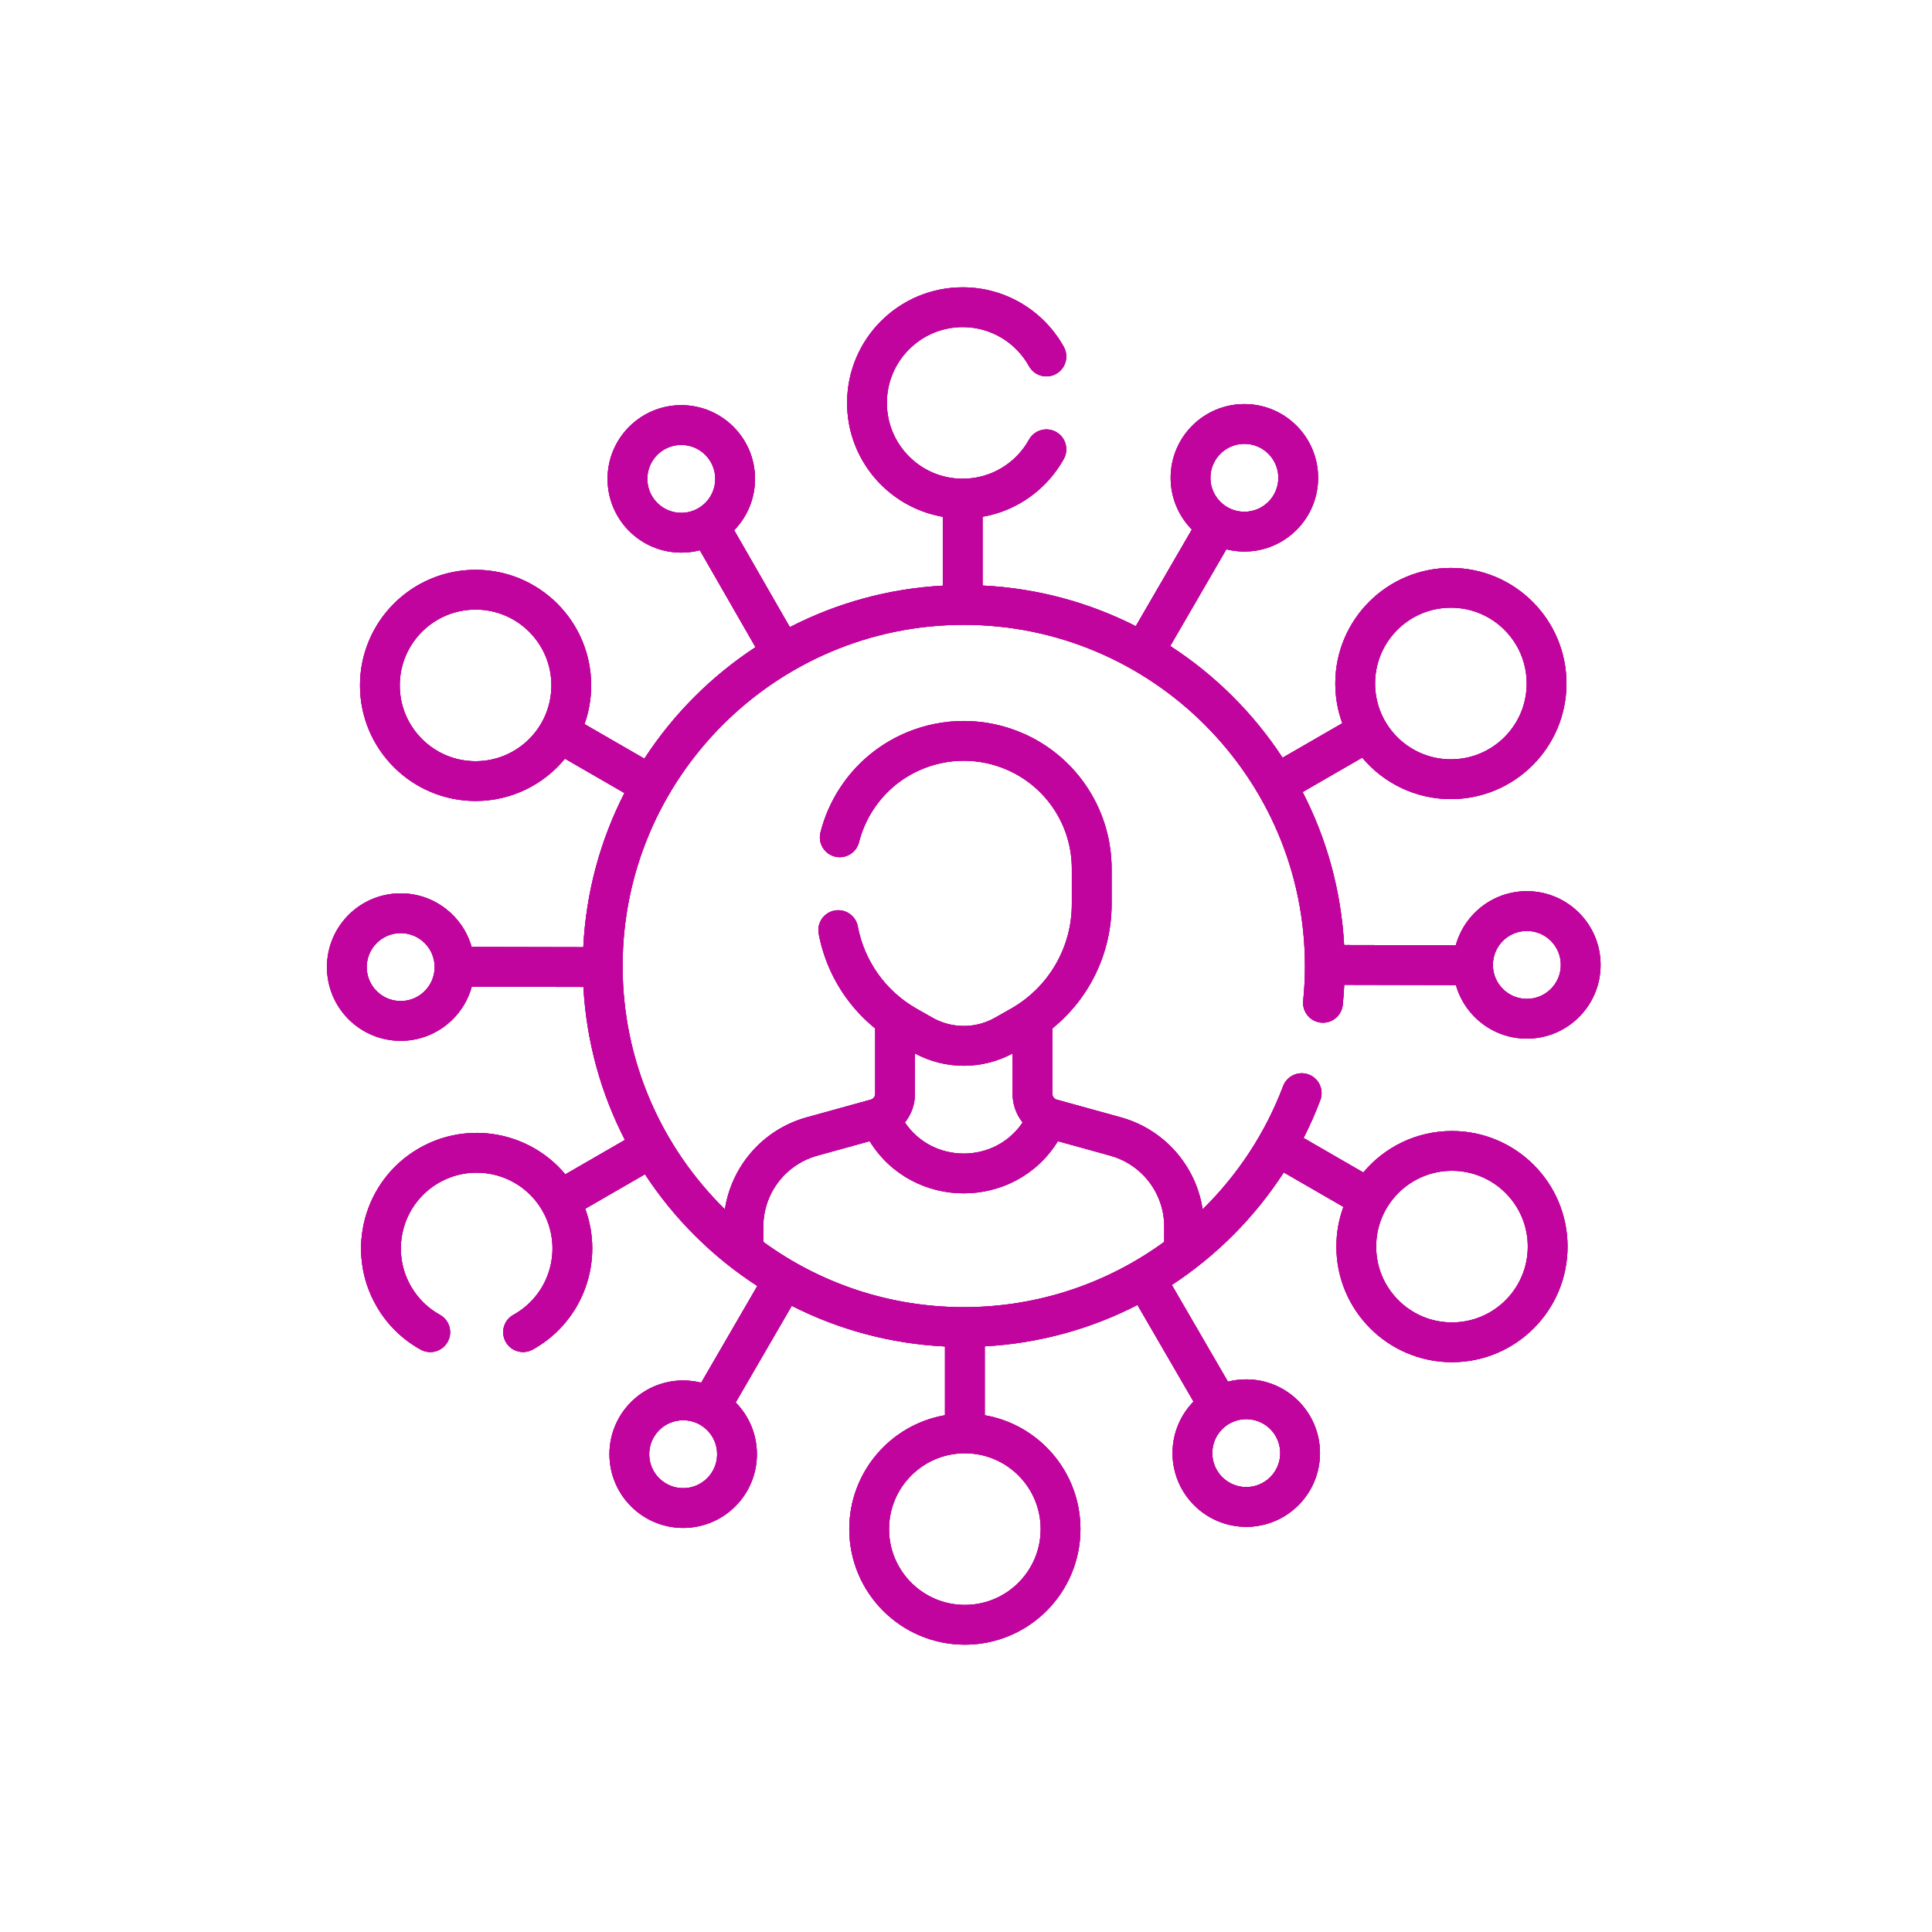 <?xml version="1.0" encoding="UTF-8"?> <svg xmlns="http://www.w3.org/2000/svg" width="390" height="390" viewBox="0 0 390 390" fill="none"><g filter="url(#filter0_f_174_86)"><path d="M194.331 58C203.121 58 210.765 62.862 214.74 70.019C215.817 71.956 215.118 74.4 213.181 75.477C211.243 76.552 208.8 75.854 207.724 73.917C205.106 69.204 200.087 66.027 194.331 66.027C185.877 66.028 179.026 72.879 179.026 81.333C179.027 89.787 185.877 96.638 194.331 96.639C200.087 96.639 205.106 93.462 207.724 88.749C208.8 86.811 211.243 86.113 213.181 87.189C215.118 88.266 215.817 90.71 214.74 92.647C211.384 98.689 205.413 103.095 198.345 104.321V118.197C209.427 118.738 219.901 121.636 229.273 126.399L240.591 106.893C237.945 104.206 236.312 100.52 236.312 96.451C236.312 88.232 242.975 81.567 251.194 81.567C259.414 81.567 266.078 88.231 266.078 96.451C266.078 104.671 259.414 111.334 251.194 111.334C249.939 111.334 248.72 111.177 247.556 110.885L236.23 130.405C245.268 136.257 253.006 143.953 258.907 152.955L270.963 145.995C270.048 143.494 269.548 140.793 269.548 137.976C269.548 125.09 279.995 114.644 292.881 114.644C305.767 114.644 316.213 125.09 316.213 137.976C316.213 150.861 305.767 161.308 292.881 161.309C285.692 161.309 279.262 158.056 274.982 152.943L262.952 159.889C267.77 169.237 270.728 179.695 271.331 190.77L293.869 190.818C295.604 184.522 301.371 179.898 308.219 179.897C316.438 179.898 323.101 186.561 323.102 194.78C323.102 203 316.438 209.664 308.219 209.664C301.409 209.664 295.666 205.089 293.897 198.846L271.354 198.797C271.287 200.152 271.187 201.5 271.053 202.836C270.83 205.041 268.863 206.649 266.657 206.427C264.452 206.205 262.843 204.237 263.065 202.031C263.298 199.716 263.42 197.373 263.42 195C263.42 157.032 232.519 126.131 194.551 126.131C156.583 126.131 125.682 157.032 125.682 195C125.682 214.21 133.593 231.61 146.326 244.115C146.608 242.29 147.11 240.501 147.825 238.789C148.992 235.994 150.703 233.459 152.856 231.33C155.639 228.579 159.081 226.588 162.853 225.546L175.777 221.975C176.034 221.904 176.261 221.751 176.422 221.539C176.583 221.327 176.67 221.068 176.67 220.802V207.604C174.418 205.779 172.415 203.655 170.721 201.283C167.996 197.468 166.134 193.104 165.267 188.497C164.856 186.319 166.29 184.22 168.469 183.81C170.647 183.4 172.746 184.833 173.156 187.011C173.808 190.472 175.207 193.751 177.254 196.617C179.237 199.394 181.784 201.721 184.726 203.445L185.012 203.609V203.61L188.232 205.439L188.596 205.639C190.43 206.603 192.474 207.108 194.551 207.108C196.765 207.108 198.942 206.533 200.868 205.44L204.09 203.61L204.091 203.609C211.676 199.302 216.364 191.254 216.364 182.531V175.354C216.364 166.782 211.334 159.006 203.519 155.496L203.515 155.494C200.697 154.225 197.641 153.568 194.551 153.568C191.46 153.568 188.405 154.225 185.587 155.494L185.581 155.497C181.755 157.213 178.507 160.002 176.233 163.525C176.232 163.528 176.23 163.531 176.229 163.533C174.947 165.51 173.99 167.693 173.408 170.004C172.867 172.153 170.686 173.456 168.536 172.915C166.387 172.373 165.083 170.192 165.624 168.043C166.423 164.874 167.735 161.876 169.493 159.165C172.608 154.34 177.056 150.522 182.296 148.172L183.022 147.857C186.671 146.33 190.59 145.541 194.551 145.541C198.776 145.541 202.954 146.438 206.808 148.173L207.307 148.402C217.722 153.312 224.392 163.807 224.392 175.354V182.531C224.391 192.357 219.923 201.539 212.432 207.604V220.802C212.432 221.068 212.519 221.327 212.681 221.539C212.822 221.724 213.013 221.865 213.23 221.944L213.325 221.975L226.249 225.546C230.021 226.588 233.462 228.579 236.245 231.33L236.644 231.734C238.611 233.777 240.182 236.169 241.276 238.789C241.991 240.501 242.492 242.289 242.774 244.113C249.853 237.162 255.444 228.698 259.013 219.248C259.796 217.174 262.112 216.128 264.186 216.911C266.259 217.694 267.304 220.01 266.521 222.084C265.534 224.699 264.407 227.247 263.151 229.718L275.202 236.675C279.482 231.563 285.911 228.312 293.1 228.312C305.986 228.312 316.433 238.758 316.433 251.644C316.433 264.53 305.986 274.976 293.1 274.976C280.214 274.975 269.768 264.529 269.768 251.644C269.768 248.826 270.266 246.125 271.182 243.624L259.144 236.673C253.282 245.727 245.572 253.48 236.548 259.387L247.876 278.909C249.059 278.607 250.298 278.446 251.575 278.446C259.795 278.446 266.458 285.11 266.458 293.329C266.458 301.549 259.795 308.213 251.575 308.213C243.356 308.213 236.691 301.549 236.691 293.329C236.692 289.283 238.307 285.613 240.928 282.931L229.612 263.427C220.278 268.229 209.84 271.176 198.784 271.779V285.681C209.757 287.583 218.102 297.151 218.103 308.668C218.102 321.554 207.656 332 194.771 332C181.885 332 171.439 321.554 171.438 308.668C171.439 297.151 179.783 287.583 190.757 285.681V271.802C179.674 271.26 169.201 268.364 159.828 263.601L148.51 283.105C151.157 285.792 152.791 289.479 152.791 293.549C152.791 301.769 146.127 308.433 137.907 308.433C129.688 308.432 123.024 301.769 123.024 293.549C123.025 285.329 129.688 278.666 137.907 278.666C139.163 278.666 140.381 278.822 141.546 279.114L152.871 259.595C143.833 253.743 136.096 246.047 130.194 237.044L118.134 244.007C121.963 254.429 117.887 266.401 107.974 272.18L107.643 272.37C107.542 272.425 107.452 272.471 107.382 272.506C105.399 273.497 102.989 272.693 101.997 270.711C101.006 268.728 101.809 266.318 103.791 265.326L103.816 265.313C103.817 265.313 103.819 265.312 103.819 265.312C103.837 265.301 103.856 265.29 103.874 265.279C111.196 261.052 113.701 251.691 109.475 244.374V244.373C105.248 237.052 95.891 234.545 88.567 238.769H88.566C81.365 242.93 78.822 252.066 82.775 259.334L82.969 259.679C84.413 262.182 86.448 264.113 88.794 265.406C90.735 266.476 91.441 268.917 90.371 270.858C89.301 272.8 86.859 273.507 84.918 272.437C81.323 270.455 78.21 267.494 76.016 263.692C69.572 252.531 73.399 238.26 84.554 231.816L84.557 231.815C94.531 226.063 106.986 228.503 114.12 237.056L126.149 230.11C121.331 220.762 118.374 210.304 117.771 199.229L95.232 199.181C93.498 205.477 87.731 210.103 80.883 210.103C72.663 210.102 66 203.438 66 195.219C66 186.999 72.663 180.336 80.883 180.336C87.693 180.336 93.435 184.91 95.204 191.153L117.747 191.202C118.292 180.045 121.228 169.505 126.049 160.084L114.042 153.152C109.763 158.364 103.271 161.688 96.002 161.688C83.116 161.688 72.67 151.242 72.67 138.356C72.67 125.471 83.116 115.025 96.002 115.024C108.888 115.025 119.334 125.471 119.334 138.356C119.334 141.095 118.86 143.723 117.993 146.165L130.074 153.14C135.912 144.178 143.565 136.503 152.509 130.641L141.271 111.078C140.074 111.388 138.82 111.554 137.526 111.554C129.307 111.553 122.644 104.89 122.644 96.67C122.644 88.451 129.307 81.787 137.526 81.787C145.746 81.787 152.41 88.45 152.41 96.67C152.41 100.7 150.807 104.355 148.205 107.035L159.442 126.596C168.79 121.779 179.246 118.824 190.317 118.221V104.32C179.343 102.418 170.999 92.852 170.999 81.333C170.999 68.446 181.444 58 194.331 58ZM194.771 293.363C186.318 293.363 179.466 300.215 179.466 308.668C179.466 317.12 186.318 323.973 194.771 323.973C203.223 323.972 210.075 317.12 210.075 308.668C210.075 300.215 203.223 293.363 194.771 293.363ZM137.907 286.693C134.121 286.693 131.052 289.763 131.052 293.549C131.052 297.335 134.121 300.405 137.907 300.405C141.694 300.405 144.764 297.335 144.764 293.549C144.764 289.763 141.693 286.693 137.907 286.693ZM251.575 286.474C247.789 286.474 244.719 289.543 244.719 293.329C244.719 297.115 247.789 300.185 251.575 300.186C255.361 300.185 258.431 297.115 258.431 293.329C258.43 289.543 255.361 286.474 251.575 286.474ZM293.1 236.339C284.647 236.339 277.795 243.191 277.795 251.644C277.795 260.096 284.647 266.948 293.1 266.948C301.552 266.948 308.405 260.096 308.405 251.644C308.405 243.191 301.552 236.339 293.1 236.339ZM213.55 230.365C204.853 244.401 184.248 244.401 175.551 230.365L164.99 233.283L164.533 233.418C162.264 234.124 160.194 235.365 158.5 237.039L158.241 237.302C156.964 238.628 155.943 240.182 155.232 241.883C154.475 243.697 154.085 245.645 154.085 247.611V250.692C165.453 258.976 179.443 263.869 194.551 263.869C209.657 263.869 223.647 258.975 235.018 250.688V247.611C235.018 245.645 234.627 243.697 233.869 241.883C233.111 240.068 232 238.422 230.602 237.039C228.795 235.253 226.56 233.96 224.111 233.283L213.55 230.365ZM204.404 212.656C201.377 214.282 197.992 215.136 194.551 215.136C191.11 215.136 187.725 214.282 184.697 212.656V220.802L184.689 221.18C184.612 223.068 183.957 224.891 182.809 226.4C182.762 226.462 182.712 226.523 182.664 226.583C188.304 234.96 200.797 234.959 206.437 226.582C206.388 226.522 206.34 226.462 206.293 226.4C205.068 224.791 204.404 222.824 204.404 220.802V212.656ZM80.883 188.363C77.097 188.364 74.028 191.433 74.027 195.219C74.027 199.005 77.097 202.075 80.883 202.075C84.669 202.075 87.739 199.005 87.739 195.219C87.739 191.433 84.669 188.363 80.883 188.363ZM308.219 187.925C304.433 187.925 301.363 190.994 301.363 194.78C301.363 198.567 304.432 201.637 308.219 201.637C312.005 201.637 315.074 198.567 315.074 194.78C315.074 190.994 312.005 187.925 308.219 187.925ZM96.002 123.052C87.549 123.052 80.697 129.904 80.697 138.356C80.697 146.809 87.549 153.661 96.002 153.661C104.454 153.661 111.307 146.809 111.307 138.356C111.307 129.904 104.454 123.052 96.002 123.052ZM292.881 122.671C284.428 122.671 277.575 129.523 277.575 137.976C277.575 146.428 284.428 153.281 292.881 153.281C301.333 153.281 308.186 146.428 308.186 137.976C308.185 129.523 301.333 122.671 292.881 122.671ZM137.526 89.814C133.74 89.815 130.671 92.884 130.671 96.67C130.671 100.456 133.74 103.526 137.526 103.526C141.313 103.526 144.383 100.456 144.383 96.67C144.383 92.884 141.313 89.814 137.526 89.814ZM251.194 89.595C247.408 89.595 244.339 92.665 244.339 96.451C244.339 100.237 247.408 103.307 251.194 103.307C254.981 103.307 258.051 100.237 258.051 96.451C258.051 92.665 254.981 89.595 251.194 89.595Z" fill="#C1049E"></path></g><g filter="url(#filter1_f_174_86)"><path d="M194.331 58C203.121 58 210.765 62.862 214.74 70.019C215.817 71.956 215.118 74.4 213.181 75.477C211.243 76.552 208.8 75.854 207.724 73.917C205.106 69.204 200.087 66.027 194.331 66.027C185.877 66.028 179.026 72.879 179.026 81.333C179.027 89.787 185.877 96.638 194.331 96.639C200.087 96.639 205.106 93.462 207.724 88.749C208.8 86.811 211.243 86.113 213.181 87.189C215.118 88.266 215.817 90.71 214.74 92.647C211.384 98.689 205.413 103.095 198.345 104.321V118.197C209.427 118.738 219.901 121.636 229.273 126.399L240.591 106.893C237.945 104.206 236.312 100.52 236.312 96.451C236.312 88.232 242.975 81.567 251.194 81.567C259.414 81.567 266.078 88.231 266.078 96.451C266.078 104.671 259.414 111.334 251.194 111.334C249.939 111.334 248.72 111.177 247.556 110.885L236.23 130.405C245.268 136.257 253.006 143.953 258.907 152.955L270.963 145.995C270.048 143.494 269.548 140.793 269.548 137.976C269.548 125.09 279.995 114.644 292.881 114.644C305.767 114.644 316.213 125.09 316.213 137.976C316.213 150.861 305.767 161.308 292.881 161.309C285.692 161.309 279.262 158.056 274.982 152.943L262.952 159.889C267.77 169.237 270.728 179.695 271.331 190.77L293.869 190.818C295.604 184.522 301.371 179.898 308.219 179.897C316.438 179.898 323.101 186.561 323.102 194.78C323.102 203 316.438 209.664 308.219 209.664C301.409 209.664 295.666 205.089 293.897 198.846L271.354 198.797C271.287 200.152 271.187 201.5 271.053 202.836C270.83 205.041 268.863 206.649 266.657 206.427C264.452 206.205 262.843 204.237 263.065 202.031C263.298 199.716 263.42 197.373 263.42 195C263.42 157.032 232.519 126.131 194.551 126.131C156.583 126.131 125.682 157.032 125.682 195C125.682 214.21 133.593 231.61 146.326 244.115C146.608 242.29 147.11 240.501 147.825 238.789C148.992 235.994 150.703 233.459 152.856 231.33C155.639 228.579 159.081 226.588 162.853 225.546L175.777 221.975C176.034 221.904 176.261 221.751 176.422 221.539C176.583 221.327 176.67 221.068 176.67 220.802V207.604C174.418 205.779 172.415 203.655 170.721 201.283C167.996 197.468 166.134 193.104 165.267 188.497C164.856 186.319 166.29 184.22 168.469 183.81C170.647 183.4 172.746 184.833 173.156 187.011C173.808 190.472 175.207 193.751 177.254 196.617C179.237 199.394 181.784 201.721 184.726 203.445L185.012 203.609V203.61L188.232 205.439L188.596 205.639C190.43 206.603 192.474 207.108 194.551 207.108C196.765 207.108 198.942 206.533 200.868 205.44L204.09 203.61L204.091 203.609C211.676 199.302 216.364 191.254 216.364 182.531V175.354C216.364 166.782 211.334 159.006 203.519 155.496L203.515 155.494C200.697 154.225 197.641 153.568 194.551 153.568C191.46 153.568 188.405 154.225 185.587 155.494L185.581 155.497C181.755 157.213 178.507 160.002 176.233 163.525C176.232 163.528 176.23 163.531 176.229 163.533C174.947 165.51 173.99 167.693 173.408 170.004C172.867 172.153 170.686 173.456 168.536 172.915C166.387 172.373 165.083 170.192 165.624 168.043C166.423 164.874 167.735 161.876 169.493 159.165C172.608 154.34 177.056 150.522 182.296 148.172L183.022 147.857C186.671 146.33 190.59 145.541 194.551 145.541C198.776 145.541 202.954 146.438 206.808 148.173L207.307 148.402C217.722 153.312 224.392 163.807 224.392 175.354V182.531C224.391 192.357 219.923 201.539 212.432 207.604V220.802C212.432 221.068 212.519 221.327 212.681 221.539C212.822 221.724 213.013 221.865 213.23 221.944L213.325 221.975L226.249 225.546C230.021 226.588 233.462 228.579 236.245 231.33L236.644 231.734C238.611 233.777 240.182 236.169 241.276 238.789C241.991 240.501 242.492 242.289 242.774 244.113C249.853 237.162 255.444 228.698 259.013 219.248C259.796 217.174 262.112 216.128 264.186 216.911C266.259 217.694 267.304 220.01 266.521 222.084C265.534 224.699 264.407 227.247 263.151 229.718L275.202 236.675C279.482 231.563 285.911 228.312 293.1 228.312C305.986 228.312 316.433 238.758 316.433 251.644C316.433 264.53 305.986 274.976 293.1 274.976C280.214 274.975 269.768 264.529 269.768 251.644C269.768 248.826 270.266 246.125 271.182 243.624L259.144 236.673C253.282 245.727 245.572 253.48 236.548 259.387L247.876 278.909C249.059 278.607 250.298 278.446 251.575 278.446C259.795 278.446 266.458 285.11 266.458 293.329C266.458 301.549 259.795 308.213 251.575 308.213C243.356 308.213 236.691 301.549 236.691 293.329C236.692 289.283 238.307 285.613 240.928 282.931L229.612 263.427C220.278 268.229 209.84 271.176 198.784 271.779V285.681C209.757 287.583 218.102 297.151 218.103 308.668C218.102 321.554 207.656 332 194.771 332C181.885 332 171.439 321.554 171.438 308.668C171.439 297.151 179.783 287.583 190.757 285.681V271.802C179.674 271.26 169.201 268.364 159.828 263.601L148.51 283.105C151.157 285.792 152.791 289.479 152.791 293.549C152.791 301.769 146.127 308.433 137.907 308.433C129.688 308.432 123.024 301.769 123.024 293.549C123.025 285.329 129.688 278.666 137.907 278.666C139.163 278.666 140.381 278.822 141.546 279.114L152.871 259.595C143.833 253.743 136.096 246.047 130.194 237.044L118.134 244.007C121.963 254.429 117.887 266.401 107.974 272.18L107.643 272.37C107.542 272.425 107.452 272.471 107.382 272.506C105.399 273.497 102.989 272.693 101.997 270.711C101.006 268.728 101.809 266.318 103.791 265.326L103.816 265.313C103.817 265.313 103.819 265.312 103.819 265.312C103.837 265.301 103.856 265.29 103.874 265.279C111.196 261.052 113.701 251.691 109.475 244.374V244.373C105.248 237.052 95.891 234.545 88.567 238.769H88.566C81.365 242.93 78.822 252.066 82.775 259.334L82.969 259.679C84.413 262.182 86.448 264.113 88.794 265.406C90.735 266.476 91.441 268.917 90.371 270.858C89.301 272.8 86.859 273.507 84.918 272.437C81.323 270.455 78.21 267.494 76.016 263.692C69.572 252.531 73.399 238.26 84.554 231.816L84.557 231.814C94.531 226.062 106.986 228.502 114.12 237.055L126.148 230.109C121.331 220.761 118.374 210.303 117.771 199.229L95.232 199.181C93.498 205.477 87.731 210.103 80.883 210.103C72.663 210.102 66 203.438 66 195.219C66 186.999 72.663 180.336 80.883 180.336C87.693 180.336 93.435 184.91 95.204 191.153L117.747 191.202C118.292 180.045 121.228 169.505 126.049 160.084L114.042 153.152C109.763 158.364 103.271 161.688 96.002 161.688C83.116 161.688 72.67 151.242 72.67 138.356C72.67 125.471 83.116 115.025 96.002 115.024C108.888 115.025 119.334 125.471 119.334 138.356C119.334 141.095 118.86 143.723 117.993 146.165L130.074 153.14C135.912 144.178 143.565 136.503 152.509 130.641L141.271 111.078C140.074 111.388 138.82 111.554 137.526 111.554C129.307 111.553 122.644 104.89 122.644 96.67C122.644 88.451 129.307 81.787 137.526 81.787C145.746 81.787 152.41 88.45 152.41 96.67C152.41 100.7 150.807 104.355 148.205 107.035L159.442 126.596C168.79 121.779 179.246 118.824 190.317 118.221V104.32C179.343 102.418 170.999 92.852 170.999 81.333C170.999 68.446 181.444 58 194.331 58ZM194.771 293.363C186.318 293.363 179.466 300.215 179.466 308.668C179.466 317.12 186.318 323.973 194.771 323.973C203.223 323.972 210.075 317.12 210.075 308.668C210.075 300.215 203.223 293.363 194.771 293.363ZM137.907 286.693C134.121 286.693 131.052 289.763 131.052 293.549C131.052 297.335 134.121 300.405 137.907 300.405C141.694 300.405 144.764 297.335 144.764 293.549C144.764 289.763 141.693 286.693 137.907 286.693ZM251.575 286.474C247.789 286.474 244.719 289.543 244.719 293.329C244.719 297.115 247.789 300.185 251.575 300.186C255.361 300.185 258.431 297.115 258.431 293.329C258.43 289.543 255.361 286.474 251.575 286.474ZM293.1 236.339C284.647 236.339 277.795 243.191 277.795 251.644C277.795 260.096 284.647 266.948 293.1 266.948C301.552 266.948 308.405 260.096 308.405 251.644C308.405 243.191 301.552 236.339 293.1 236.339ZM213.55 230.365C204.853 244.401 184.248 244.401 175.551 230.365L164.99 233.283L164.533 233.418C162.264 234.124 160.194 235.365 158.5 237.039L158.241 237.302C156.964 238.628 155.943 240.182 155.232 241.883C154.475 243.697 154.085 245.645 154.085 247.611V250.692C165.453 258.976 179.443 263.869 194.551 263.869C209.657 263.869 223.647 258.975 235.018 250.688V247.611C235.018 245.645 234.627 243.697 233.869 241.883C233.111 240.068 232 238.422 230.602 237.039C228.795 235.253 226.56 233.96 224.111 233.283L213.55 230.365ZM204.404 212.656C201.377 214.282 197.992 215.136 194.551 215.136C191.11 215.136 187.725 214.282 184.697 212.656V220.802L184.689 221.18C184.612 223.068 183.957 224.891 182.809 226.4C182.762 226.462 182.712 226.523 182.664 226.583C188.304 234.96 200.797 234.959 206.437 226.582C206.388 226.522 206.34 226.462 206.293 226.4C205.068 224.791 204.404 222.824 204.404 220.802V212.656ZM80.883 188.363C77.097 188.364 74.028 191.433 74.027 195.219C74.027 199.005 77.097 202.075 80.883 202.075C84.669 202.075 87.739 199.005 87.739 195.219C87.739 191.433 84.669 188.363 80.883 188.363ZM308.219 187.925C304.433 187.925 301.363 190.994 301.363 194.78C301.363 198.567 304.432 201.637 308.219 201.637C312.005 201.637 315.074 198.567 315.074 194.78C315.074 190.994 312.005 187.925 308.219 187.925ZM96.002 123.052C87.549 123.052 80.697 129.904 80.697 138.356C80.697 146.809 87.549 153.661 96.002 153.661C104.454 153.661 111.307 146.809 111.307 138.356C111.307 129.904 104.454 123.052 96.002 123.052ZM292.881 122.671C284.428 122.671 277.575 129.523 277.575 137.976C277.575 146.428 284.428 153.281 292.881 153.281C301.333 153.281 308.186 146.428 308.186 137.976C308.185 129.523 301.333 122.671 292.881 122.671ZM137.526 89.814C133.74 89.815 130.671 92.884 130.671 96.67C130.671 100.456 133.74 103.526 137.526 103.526C141.313 103.526 144.383 100.456 144.383 96.67C144.383 92.884 141.313 89.814 137.526 89.814ZM251.194 89.595C247.408 89.595 244.339 92.665 244.339 96.451C244.339 100.237 247.408 103.307 251.194 103.307C254.981 103.307 258.051 100.237 258.051 96.451C258.051 92.665 254.981 89.595 251.194 89.595Z" fill="#C1049E"></path></g><path d="M194.331 58C203.121 58 210.765 62.862 214.74 70.019C215.817 71.956 215.118 74.4 213.181 75.477C211.243 76.552 208.8 75.854 207.724 73.917C205.106 69.204 200.087 66.027 194.331 66.027C185.877 66.028 179.026 72.879 179.026 81.333C179.027 89.787 185.877 96.638 194.331 96.639C200.087 96.639 205.106 93.462 207.724 88.749C208.8 86.811 211.243 86.113 213.181 87.189C215.118 88.266 215.817 90.71 214.74 92.647C211.384 98.689 205.413 103.095 198.345 104.321V118.197C209.427 118.738 219.901 121.636 229.273 126.399L240.591 106.893C237.945 104.206 236.312 100.52 236.312 96.451C236.312 88.232 242.975 81.567 251.194 81.567C259.414 81.567 266.078 88.231 266.078 96.451C266.078 104.671 259.414 111.334 251.194 111.334C249.939 111.334 248.72 111.177 247.556 110.885L236.23 130.405C245.268 136.257 253.006 143.953 258.907 152.955L270.963 145.995C270.048 143.494 269.548 140.793 269.548 137.976C269.548 125.09 279.995 114.644 292.881 114.644C305.767 114.644 316.213 125.09 316.213 137.976C316.213 150.861 305.767 161.308 292.881 161.309C285.692 161.309 279.262 158.056 274.982 152.943L262.952 159.889C267.77 169.237 270.728 179.695 271.331 190.77L293.869 190.818C295.604 184.522 301.371 179.898 308.219 179.897C316.438 179.898 323.101 186.561 323.102 194.78C323.102 203 316.438 209.664 308.219 209.664C301.409 209.664 295.666 205.089 293.897 198.846L271.354 198.797C271.287 200.152 271.187 201.5 271.053 202.836C270.83 205.041 268.863 206.649 266.657 206.427C264.452 206.205 262.843 204.237 263.065 202.031C263.298 199.716 263.42 197.373 263.42 195C263.42 157.032 232.519 126.131 194.551 126.131C156.583 126.131 125.682 157.032 125.682 195C125.682 214.21 133.593 231.61 146.326 244.115C146.608 242.29 147.11 240.501 147.825 238.789C148.992 235.994 150.703 233.459 152.856 231.33C155.639 228.579 159.081 226.588 162.853 225.546L175.777 221.975C176.034 221.904 176.261 221.751 176.422 221.539C176.583 221.327 176.67 221.068 176.67 220.802V207.604C174.418 205.779 172.415 203.655 170.721 201.283C167.996 197.468 166.134 193.104 165.267 188.497C164.856 186.319 166.29 184.22 168.469 183.81C170.647 183.4 172.746 184.833 173.156 187.011C173.808 190.472 175.207 193.751 177.254 196.617C179.237 199.394 181.784 201.721 184.726 203.445L185.012 203.609V203.61L188.232 205.439L188.596 205.639C190.43 206.603 192.474 207.108 194.551 207.108C196.765 207.108 198.942 206.533 200.868 205.44L204.09 203.61L204.091 203.609C211.676 199.302 216.364 191.254 216.364 182.531V175.354C216.364 166.782 211.334 159.006 203.519 155.496L203.515 155.494C200.697 154.225 197.641 153.568 194.551 153.568C191.46 153.568 188.405 154.225 185.587 155.494L185.581 155.497C181.755 157.213 178.507 160.002 176.233 163.525C176.232 163.528 176.23 163.531 176.229 163.533C174.947 165.51 173.99 167.693 173.408 170.004C172.867 172.153 170.686 173.456 168.536 172.915C166.387 172.373 165.083 170.192 165.624 168.043C166.423 164.874 167.735 161.876 169.493 159.165C172.608 154.34 177.056 150.522 182.296 148.172L183.022 147.857C186.671 146.33 190.59 145.541 194.551 145.541C198.776 145.541 202.954 146.438 206.808 148.173L207.307 148.402C217.722 153.312 224.392 163.807 224.392 175.354V182.531C224.391 192.357 219.923 201.539 212.432 207.604V220.802C212.432 221.068 212.519 221.327 212.681 221.539C212.822 221.724 213.013 221.865 213.23 221.944L213.325 221.975L226.249 225.546C230.021 226.588 233.462 228.579 236.245 231.33L236.644 231.734C238.611 233.777 240.182 236.169 241.276 238.789C241.991 240.501 242.492 242.289 242.774 244.113C249.853 237.162 255.444 228.698 259.013 219.248C259.796 217.174 262.112 216.128 264.186 216.911C266.259 217.694 267.304 220.01 266.521 222.084C265.534 224.699 264.407 227.247 263.151 229.718L275.202 236.675C279.482 231.563 285.911 228.312 293.1 228.312C305.986 228.312 316.433 238.758 316.433 251.644C316.433 264.53 305.986 274.976 293.1 274.976C280.214 274.975 269.768 264.529 269.768 251.644C269.768 248.826 270.266 246.125 271.182 243.624L259.144 236.673C253.282 245.727 245.572 253.48 236.548 259.387L247.876 278.909C249.059 278.607 250.298 278.446 251.575 278.446C259.795 278.446 266.458 285.11 266.458 293.329C266.458 301.549 259.795 308.213 251.575 308.213C243.356 308.213 236.691 301.549 236.691 293.329C236.692 289.283 238.307 285.613 240.928 282.931L229.612 263.427C220.278 268.229 209.84 271.176 198.784 271.779V285.681C209.757 287.583 218.102 297.151 218.103 308.668C218.102 321.554 207.656 332 194.771 332C181.885 332 171.439 321.554 171.438 308.668C171.439 297.151 179.783 287.583 190.757 285.681V271.802C179.674 271.26 169.201 268.364 159.828 263.601L148.51 283.105C151.157 285.792 152.791 289.479 152.791 293.549C152.791 301.769 146.127 308.433 137.907 308.433C129.688 308.432 123.024 301.769 123.024 293.549C123.025 285.329 129.688 278.666 137.907 278.666C139.163 278.666 140.381 278.822 141.546 279.114L152.871 259.595C143.833 253.743 136.096 246.047 130.194 237.044L118.134 244.007C121.963 254.429 117.887 266.401 107.974 272.18L107.643 272.37C107.542 272.425 107.452 272.471 107.382 272.506C105.399 273.497 102.989 272.693 101.997 270.711C101.006 268.728 101.809 266.318 103.791 265.326L103.816 265.313C103.817 265.313 103.819 265.312 103.819 265.312C103.837 265.301 103.856 265.29 103.874 265.279C111.196 261.052 113.701 251.691 109.475 244.374V244.373C105.248 237.052 95.891 234.545 88.567 238.769H88.566C81.365 242.93 78.822 252.066 82.775 259.334L82.969 259.679C84.413 262.182 86.448 264.113 88.794 265.406C90.735 266.476 91.441 268.917 90.371 270.858C89.301 272.8 86.859 273.507 84.918 272.437C81.323 270.455 78.21 267.494 76.016 263.692C69.572 252.531 73.399 238.26 84.554 231.816L84.557 231.815C94.531 226.063 106.986 228.503 114.12 237.056L126.149 230.11C121.331 220.762 118.374 210.304 117.771 199.229L95.232 199.181C93.498 205.477 87.731 210.103 80.883 210.103C72.663 210.102 66 203.438 66 195.219C66 186.999 72.663 180.336 80.883 180.336C87.693 180.336 93.435 184.91 95.204 191.153L117.747 191.202C118.292 180.045 121.228 169.505 126.049 160.084L114.042 153.152C109.763 158.364 103.271 161.688 96.002 161.688C83.116 161.688 72.67 151.242 72.67 138.356C72.67 125.471 83.116 115.025 96.002 115.024C108.888 115.025 119.334 125.471 119.334 138.356C119.334 141.095 118.86 143.723 117.993 146.165L130.074 153.14C135.912 144.178 143.565 136.503 152.509 130.641L141.271 111.078C140.074 111.388 138.82 111.554 137.526 111.554C129.307 111.553 122.644 104.89 122.644 96.67C122.644 88.451 129.307 81.787 137.526 81.787C145.746 81.787 152.41 88.45 152.41 96.67C152.41 100.7 150.807 104.355 148.205 107.035L159.442 126.596C168.79 121.779 179.246 118.824 190.317 118.221V104.32C179.343 102.418 170.999 92.852 170.999 81.333C170.999 68.446 181.444 58 194.331 58ZM194.771 293.363C186.318 293.363 179.466 300.215 179.466 308.668C179.466 317.12 186.318 323.973 194.771 323.973C203.223 323.972 210.075 317.12 210.075 308.668C210.075 300.215 203.223 293.363 194.771 293.363ZM137.907 286.693C134.121 286.693 131.052 289.763 131.052 293.549C131.052 297.335 134.121 300.405 137.907 300.405C141.694 300.405 144.764 297.335 144.764 293.549C144.764 289.763 141.693 286.693 137.907 286.693ZM251.575 286.474C247.789 286.474 244.719 289.543 244.719 293.329C244.719 297.115 247.789 300.185 251.575 300.186C255.361 300.185 258.431 297.115 258.431 293.329C258.43 289.543 255.361 286.474 251.575 286.474ZM293.1 236.339C284.647 236.339 277.795 243.191 277.795 251.644C277.795 260.096 284.647 266.948 293.1 266.948C301.552 266.948 308.405 260.096 308.405 251.644C308.405 243.191 301.552 236.339 293.1 236.339ZM213.55 230.365C204.853 244.401 184.248 244.401 175.551 230.365L164.99 233.283L164.533 233.418C162.264 234.124 160.194 235.365 158.5 237.039L158.241 237.302C156.964 238.628 155.943 240.182 155.232 241.883C154.475 243.697 154.085 245.645 154.085 247.611V250.692C165.453 258.976 179.443 263.869 194.551 263.869C209.657 263.869 223.647 258.975 235.018 250.688V247.611C235.018 245.645 234.627 243.697 233.869 241.883C233.111 240.068 232 238.422 230.602 237.039C228.795 235.253 226.56 233.96 224.111 233.283L213.55 230.365ZM204.404 212.656C201.377 214.282 197.992 215.136 194.551 215.136C191.11 215.136 187.725 214.282 184.697 212.656V220.802L184.689 221.18C184.612 223.068 183.957 224.891 182.809 226.4C182.762 226.462 182.712 226.523 182.664 226.583C188.304 234.96 200.797 234.959 206.437 226.582C206.388 226.522 206.34 226.462 206.293 226.4C205.068 224.791 204.404 222.824 204.404 220.802V212.656ZM80.883 188.363C77.097 188.364 74.028 191.433 74.027 195.219C74.027 199.005 77.097 202.075 80.883 202.075C84.669 202.075 87.739 199.005 87.739 195.219C87.739 191.433 84.669 188.363 80.883 188.363ZM308.219 187.925C304.433 187.925 301.363 190.994 301.363 194.78C301.363 198.567 304.432 201.637 308.219 201.637C312.005 201.637 315.074 198.567 315.074 194.78C315.074 190.994 312.005 187.925 308.219 187.925ZM96.002 123.052C87.549 123.052 80.697 129.904 80.697 138.356C80.697 146.809 87.549 153.661 96.002 153.661C104.454 153.661 111.307 146.809 111.307 138.356C111.307 129.904 104.454 123.052 96.002 123.052ZM292.881 122.671C284.428 122.671 277.575 129.523 277.575 137.976C277.575 146.428 284.428 153.281 292.881 153.281C301.333 153.281 308.186 146.428 308.186 137.976C308.185 129.523 301.333 122.671 292.881 122.671ZM137.526 89.814C133.74 89.815 130.671 92.884 130.671 96.67C130.671 100.456 133.74 103.526 137.526 103.526C141.313 103.526 144.383 100.456 144.383 96.67C144.383 92.884 141.313 89.814 137.526 89.814ZM251.194 89.595C247.408 89.595 244.339 92.665 244.339 96.451C244.339 100.237 247.408 103.307 251.194 103.307C254.981 103.307 258.051 100.237 258.051 96.451C258.051 92.665 254.981 89.595 251.194 89.595Z" fill="#C1049E"></path><defs><filter id="filter0_f_174_86" x="16" y="8" width="357.102" height="374" filterUnits="userSpaceOnUse" color-interpolation-filters="sRGB"><feFlood flood-opacity="0" result="BackgroundImageFix"></feFlood><feBlend mode="normal" in="SourceGraphic" in2="BackgroundImageFix" result="shape"></feBlend><feGaussianBlur stdDeviation="25" result="effect1_foregroundBlur_174_86"></feGaussianBlur></filter><filter id="filter1_f_174_86" x="16" y="8" width="357.102" height="374" filterUnits="userSpaceOnUse" color-interpolation-filters="sRGB"><feFlood flood-opacity="0" result="BackgroundImageFix"></feFlood><feBlend mode="normal" in="SourceGraphic" in2="BackgroundImageFix" result="shape"></feBlend><feGaussianBlur stdDeviation="25" result="effect1_foregroundBlur_174_86"></feGaussianBlur></filter></defs></svg> 